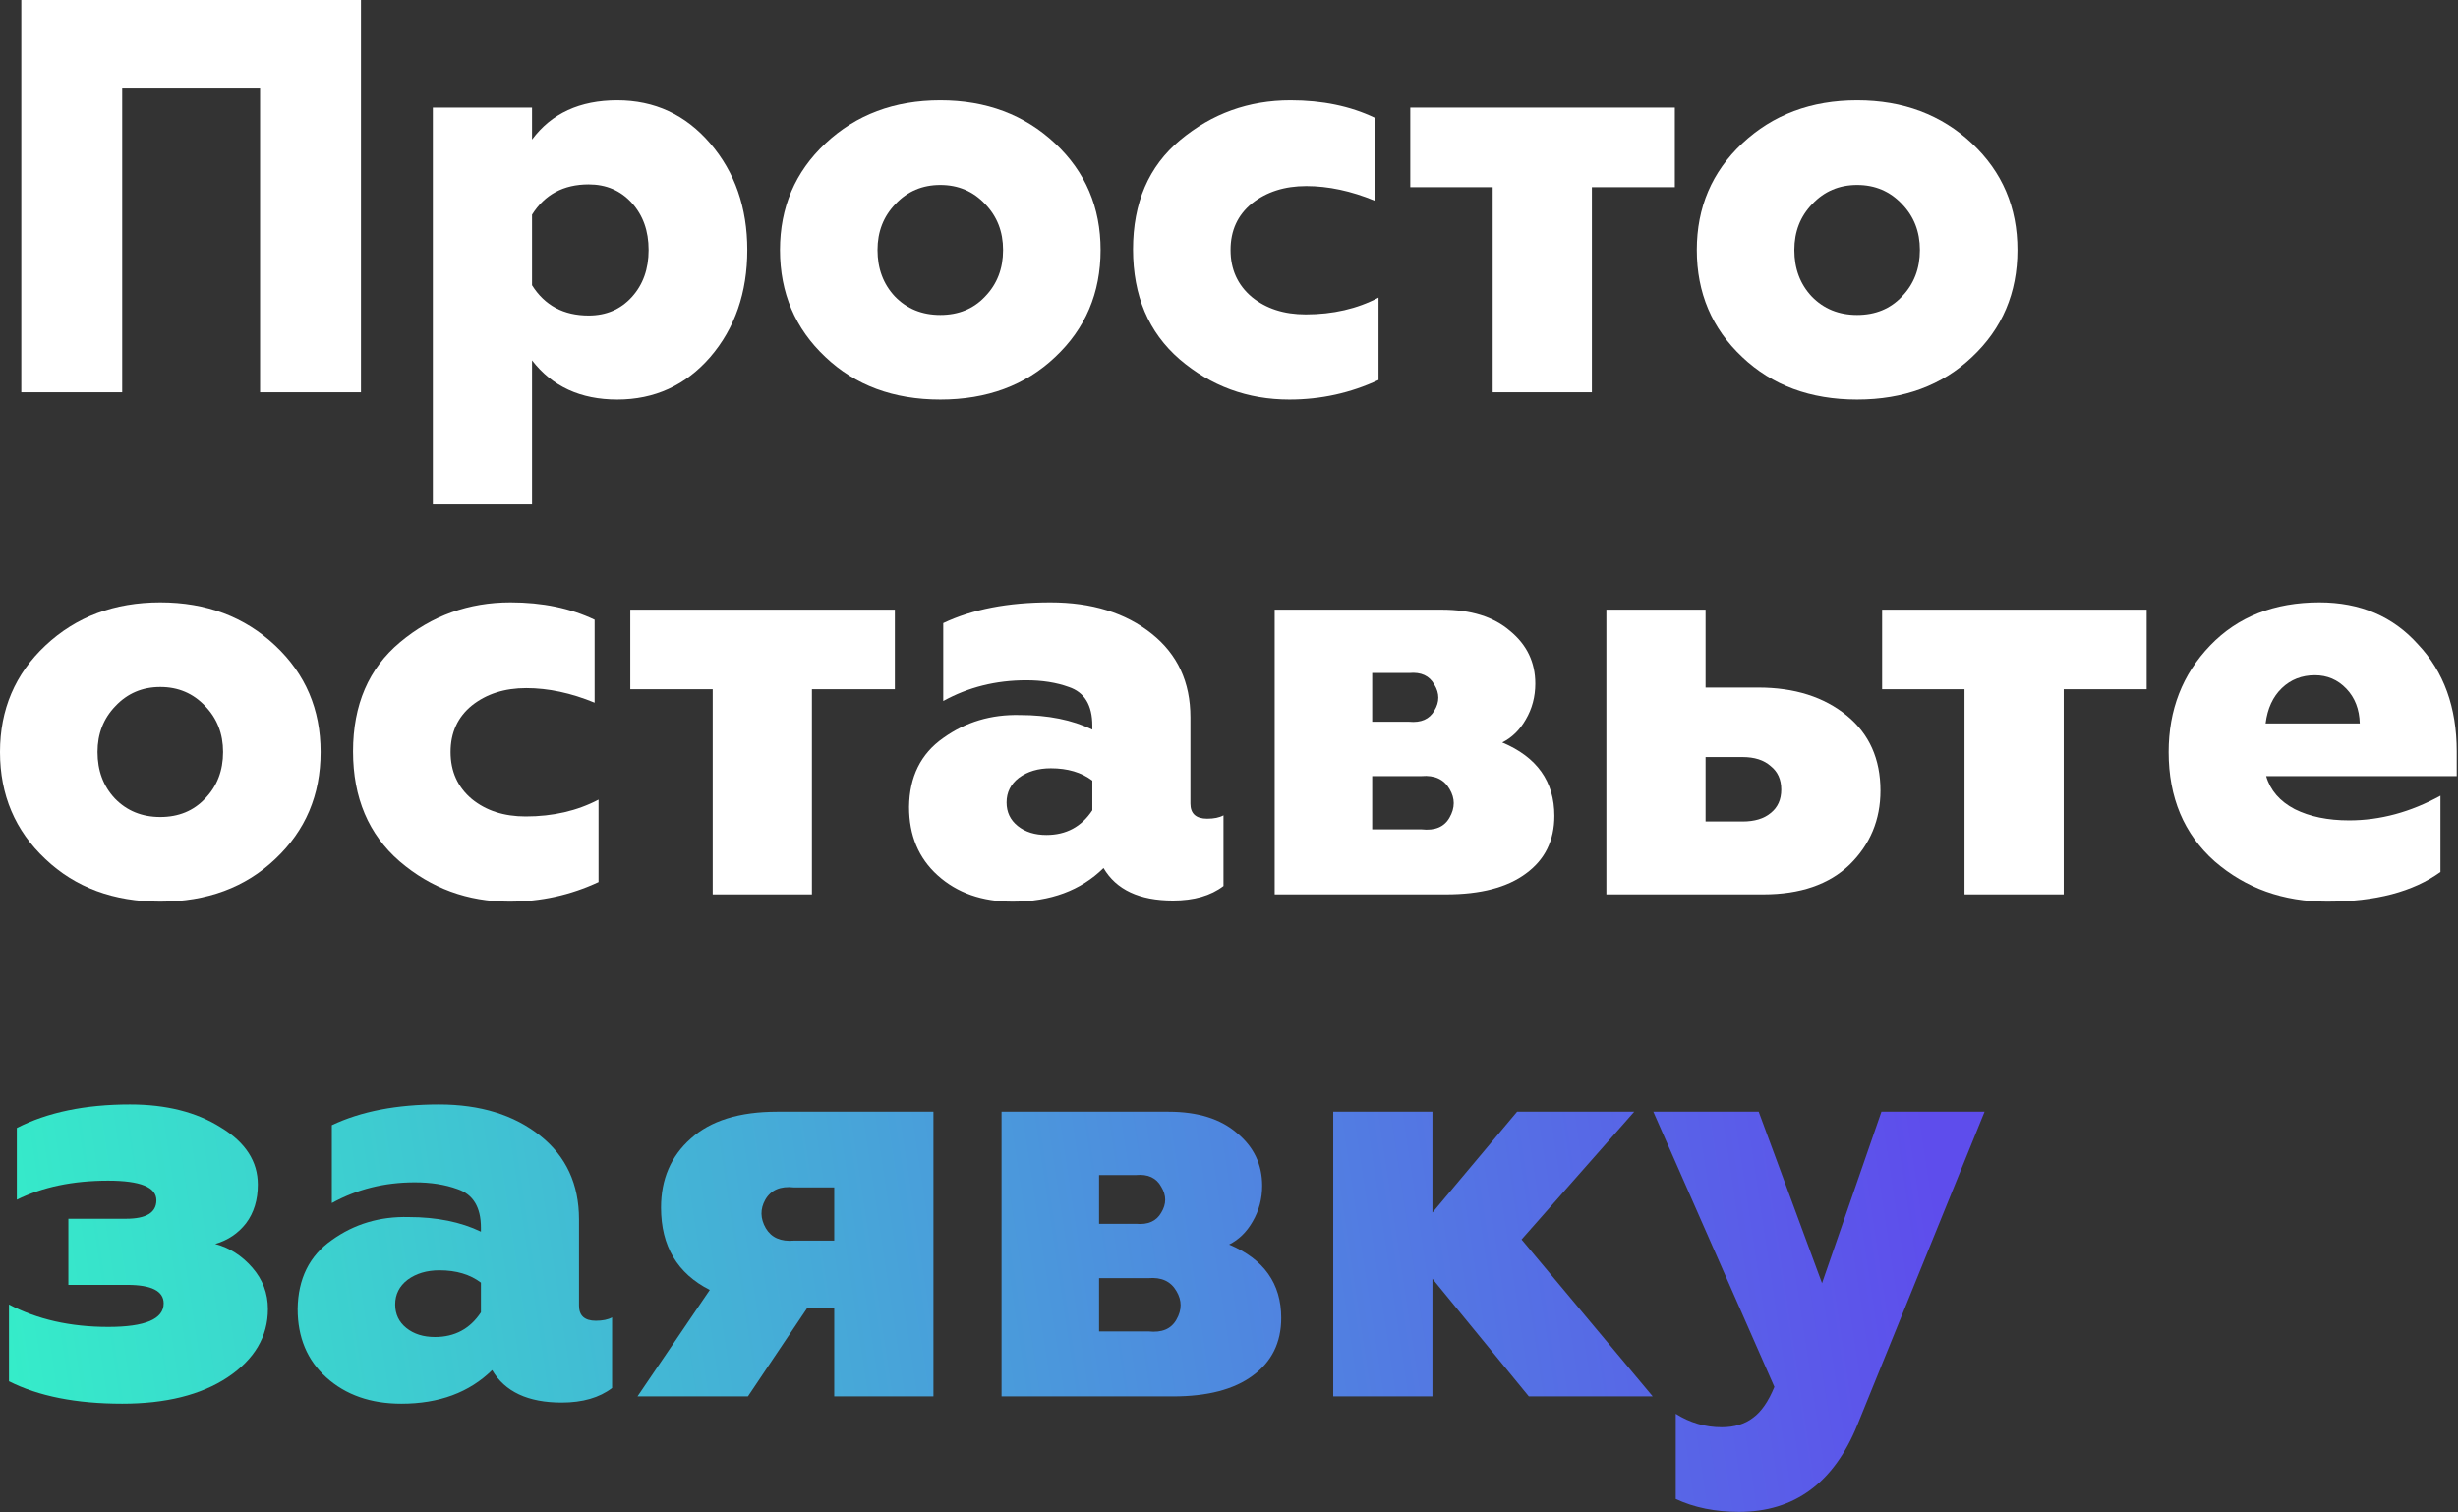 <?xml version="1.0" encoding="UTF-8"?> <svg xmlns="http://www.w3.org/2000/svg" width="421" height="259" viewBox="0 0 421 259" fill="none"><rect x="0" y="0" width="421" height="259" fill="#333333" stroke="none"/> <path d="M20.928 67.2H3.648V0H61.824V67.2H44.544V15.168H20.928V67.2Z" fill="white"></path> <path d="M91.126 86.4H74.135V18.432H91.126V23.904C94.454 19.424 99.319 17.184 105.718 17.184C112.118 17.184 117.431 19.648 121.655 24.576C125.879 29.504 127.991 35.584 127.991 42.816C127.991 50.112 125.879 56.224 121.655 61.152C117.431 66.016 112.118 68.448 105.718 68.448C99.447 68.448 94.582 66.208 91.126 61.728V86.4ZM100.823 54.048C103.831 54.048 106.295 52.992 108.215 50.88C110.135 48.768 111.094 46.08 111.094 42.816C111.094 39.552 110.135 36.864 108.215 34.752C106.295 32.64 103.831 31.584 100.823 31.584C96.534 31.584 93.302 33.312 91.126 36.768V48.864C93.302 52.32 96.534 54.048 100.823 54.048Z" fill="white"></path> <path d="M171.802 42.816C171.802 39.68 170.778 37.056 168.73 34.944C166.682 32.768 164.122 31.68 161.05 31.68C157.978 31.68 155.418 32.768 153.37 34.944C151.322 37.056 150.298 39.68 150.298 42.816C150.298 46.016 151.29 48.672 153.274 50.784C155.322 52.896 157.914 53.952 161.05 53.952C164.186 53.952 166.746 52.896 168.73 50.784C170.778 48.672 171.802 46.016 171.802 42.816ZM180.73 61.152C175.61 66.016 169.05 68.448 161.05 68.448C153.05 68.448 146.49 66.016 141.37 61.152C136.186 56.288 133.594 50.176 133.594 42.816C133.594 35.52 136.186 29.44 141.37 24.576C146.618 19.648 153.178 17.184 161.05 17.184C168.922 17.184 175.482 19.648 180.73 24.576C185.914 29.44 188.506 35.52 188.506 42.816C188.506 50.176 185.914 56.288 180.73 61.152Z" fill="white"></path> <path d="M220.846 68.448C213.678 68.448 207.407 66.144 202.031 61.536C196.719 56.928 194.062 50.656 194.062 42.72C194.062 34.72 196.75 28.48 202.126 24C207.566 19.456 213.87 17.184 221.038 17.184C226.478 17.184 231.279 18.176 235.439 20.16V34.368C231.407 32.704 227.503 31.872 223.727 31.872C220.014 31.872 216.911 32.864 214.415 34.848C211.983 36.832 210.766 39.488 210.766 42.816C210.766 46.144 211.983 48.832 214.415 50.88C216.847 52.864 219.919 53.856 223.631 53.856C228.303 53.856 232.463 52.896 236.111 50.976V65.088C231.311 67.328 226.222 68.448 220.846 68.448Z" fill="white"></path> <path d="M272.655 67.2H255.663V32.064H241.551V18.432H286.863V32.064H272.655V67.2Z" fill="white"></path> <path d="M328.833 42.816C328.833 39.68 327.809 37.056 325.761 34.944C323.713 32.768 321.153 31.68 318.081 31.68C315.009 31.68 312.449 32.768 310.401 34.944C308.353 37.056 307.329 39.68 307.329 42.816C307.329 46.016 308.321 48.672 310.305 50.784C312.353 52.896 314.945 53.952 318.081 53.952C321.217 53.952 323.777 52.896 325.761 50.784C327.809 48.672 328.833 46.016 328.833 42.816ZM337.761 61.152C332.641 66.016 326.081 68.448 318.081 68.448C310.081 68.448 303.521 66.016 298.401 61.152C293.217 56.288 290.625 50.176 290.625 42.816C290.625 35.52 293.217 29.44 298.401 24.576C303.649 19.648 310.209 17.184 318.081 17.184C325.953 17.184 332.513 19.648 337.761 24.576C342.945 29.44 345.537 35.52 345.537 42.816C345.537 50.176 342.945 56.288 337.761 61.152Z" fill="white"></path> <path d="M38.208 128.816C38.208 125.68 37.184 123.056 35.136 120.944C33.088 118.768 30.528 117.68 27.456 117.68C24.384 117.68 21.824 118.768 19.776 120.944C17.728 123.056 16.704 125.68 16.704 128.816C16.704 132.016 17.696 134.672 19.68 136.784C21.728 138.896 24.32 139.952 27.456 139.952C30.592 139.952 33.152 138.896 35.136 136.784C37.184 134.672 38.208 132.016 38.208 128.816ZM47.136 147.152C42.016 152.016 35.456 154.448 27.456 154.448C19.456 154.448 12.896 152.016 7.776 147.152C2.592 142.288 0 136.176 0 128.816C0 121.52 2.592 115.44 7.776 110.576C13.024 105.648 19.584 103.184 27.456 103.184C35.328 103.184 41.888 105.648 47.136 110.576C52.32 115.44 54.912 121.52 54.912 128.816C54.912 136.176 52.32 142.288 47.136 147.152Z" fill="white"></path> <path d="M87.253 154.448C80.085 154.448 73.813 152.144 68.437 147.536C63.125 142.928 60.469 136.656 60.469 128.72C60.469 120.72 63.157 114.48 68.533 110C73.973 105.456 80.277 103.184 87.445 103.184C92.885 103.184 97.685 104.176 101.845 106.16V120.368C97.813 118.704 93.909 117.872 90.133 117.872C86.421 117.872 83.317 118.864 80.821 120.848C78.389 122.832 77.173 125.488 77.173 128.816C77.173 132.144 78.389 134.832 80.821 136.88C83.253 138.864 86.325 139.856 90.037 139.856C94.709 139.856 98.869 138.896 102.517 136.976V151.088C97.717 153.328 92.629 154.448 87.253 154.448Z" fill="white"></path> <path d="M139.061 153.2H122.069V118.064H107.957V104.432H153.269V118.064H139.061V153.2Z" fill="white"></path> <path d="M173.458 154.448C168.21 154.448 163.922 152.944 160.594 149.936C157.33 146.992 155.699 143.088 155.699 138.224C155.763 133.04 157.715 129.104 161.555 126.416C165.395 123.664 169.778 122.352 174.706 122.48C179.506 122.48 183.635 123.312 187.09 124.976V124.304C187.09 120.784 185.747 118.576 183.059 117.68C180.947 116.912 178.514 116.528 175.762 116.528C170.578 116.528 165.843 117.712 161.555 120.08V106.736C166.547 104.368 172.659 103.184 179.891 103.184C186.995 103.184 192.786 104.976 197.266 108.56C201.682 112.08 203.891 116.848 203.891 122.864V137.648C203.891 139.376 204.851 140.24 206.771 140.24C207.923 140.24 208.851 140.048 209.555 139.664V151.76C207.379 153.424 204.499 154.256 200.915 154.256C195.155 154.256 191.186 152.4 189.01 148.688C185.106 152.528 179.922 154.448 173.458 154.448ZM179.219 143.024C182.611 143.024 185.235 141.616 187.09 138.8V133.712C185.235 132.304 182.866 131.6 179.986 131.6C177.81 131.6 175.986 132.144 174.514 133.232C173.106 134.32 172.402 135.728 172.402 137.456C172.402 139.12 173.042 140.464 174.322 141.488C175.602 142.512 177.235 143.024 179.219 143.024Z" fill="white"></path> <path d="M247.698 153.2H218.322V104.432H246.93C251.922 104.432 255.826 105.648 258.642 108.08C261.522 110.448 262.962 113.456 262.962 117.104C262.962 119.344 262.418 121.392 261.33 123.248C260.306 125.04 258.962 126.352 257.298 127.184C263.25 129.68 266.226 133.872 266.226 139.76C266.226 143.984 264.594 147.28 261.33 149.648C258.13 152.016 253.586 153.2 247.698 153.2ZM235.026 132.944V142.064H243.474C245.778 142.32 247.378 141.648 248.274 140.048C249.234 138.384 249.234 136.752 248.274 135.152C247.314 133.488 245.714 132.752 243.474 132.944H235.026ZM235.026 115.28V123.632H241.362C243.41 123.824 244.85 123.184 245.682 121.712C246.578 120.24 246.578 118.768 245.682 117.296C244.85 115.76 243.41 115.088 241.362 115.28H235.026Z" fill="white"></path> <path d="M302.014 153.2H275.134V104.432H292.126V117.776H301.151C307.359 117.776 312.415 119.376 316.319 122.576C320.159 125.712 322.078 130 322.078 135.44C322.078 140.432 320.318 144.656 316.798 148.112C313.278 151.504 308.35 153.2 302.014 153.2ZM292.126 129.68V140.72H298.462C300.51 140.72 302.111 140.24 303.263 139.28C304.479 138.32 305.087 136.976 305.087 135.248C305.087 133.52 304.479 132.176 303.263 131.216C302.111 130.192 300.51 129.68 298.462 129.68H292.126Z" fill="white"></path> <path d="M353.467 153.2H336.475V118.064H322.363V104.432H367.676V118.064H353.467V153.2Z" fill="white"></path> <path d="M398.605 154.448C391.053 154.448 384.622 152.144 379.31 147.536C374.062 142.864 371.438 136.624 371.438 128.816C371.438 121.584 373.806 115.504 378.542 110.576C383.278 105.648 389.518 103.184 397.262 103.184C404.238 103.184 409.869 105.584 414.158 110.384C418.574 115.056 420.781 121.168 420.781 128.72V132.944H388.142C388.846 135.376 390.478 137.264 393.038 138.608C395.598 139.888 398.701 140.528 402.349 140.528C407.661 140.528 412.877 139.12 417.997 136.304V149.36C413.325 152.752 406.861 154.448 398.605 154.448ZM388.046 123.92H404.173C404.109 121.488 403.342 119.504 401.87 117.968C400.398 116.432 398.605 115.664 396.493 115.664C394.253 115.664 392.365 116.4 390.829 117.872C389.293 119.344 388.366 121.36 388.046 123.92Z" fill="white"></path> <path d="M20.928 240.448C13.056 240.448 6.592 239.168 1.536 236.608V223.456C6.4 226.016 12.064 227.296 18.528 227.296C24.864 227.296 28.032 225.952 28.032 223.264C28.032 221.152 25.952 220.096 21.792 220.096H11.712V208.768H21.6C25.056 208.768 26.784 207.712 26.784 205.6C26.784 203.36 24.032 202.24 18.528 202.24C12.512 202.24 7.296 203.328 2.88 205.504V193.216C8.128 190.528 14.592 189.184 22.272 189.184C28.48 189.184 33.664 190.496 37.824 193.12C42.048 195.68 44.16 198.944 44.16 202.912C44.16 205.536 43.488 207.744 42.144 209.536C40.8 211.264 39.04 212.448 36.864 213.088C39.296 213.728 41.408 215.072 43.2 217.12C44.992 219.168 45.888 221.536 45.888 224.224C45.888 228.96 43.584 232.864 38.976 235.936C34.432 238.944 28.416 240.448 20.928 240.448Z" fill="url(#paint0_linear)"></path> <path d="M68.74 240.448C63.492 240.448 59.204 238.944 55.876 235.936C52.612 232.992 50.98 229.088 50.98 224.224C51.044 219.04 52.996 215.104 56.836 212.416C60.676 209.664 65.06 208.352 69.988 208.48C74.788 208.48 78.916 209.312 82.372 210.976V210.304C82.372 206.784 81.028 204.576 78.34 203.68C76.228 202.912 73.796 202.528 71.044 202.528C65.86 202.528 61.124 203.712 56.836 206.08V192.736C61.828 190.368 67.94 189.184 75.172 189.184C82.276 189.184 88.068 190.976 92.548 194.56C96.964 198.08 99.172 202.848 99.172 208.864V223.648C99.172 225.376 100.132 226.24 102.052 226.24C103.204 226.24 104.132 226.048 104.836 225.664V237.76C102.66 239.424 99.78 240.256 96.196 240.256C90.436 240.256 86.468 238.4 84.292 234.688C80.388 238.528 75.204 240.448 68.74 240.448ZM74.5 229.024C77.892 229.024 80.516 227.616 82.372 224.8V219.712C80.516 218.304 78.148 217.6 75.268 217.6C73.092 217.6 71.268 218.144 69.796 219.232C68.388 220.32 67.684 221.728 67.684 223.456C67.684 225.12 68.324 226.464 69.604 227.488C70.884 228.512 72.516 229.024 74.5 229.024Z" fill="url(#paint1_linear)"></path> <path d="M128.099 239.2H109.187L121.571 220.96C116.003 218.144 113.219 213.44 113.219 206.848C113.219 201.984 114.915 198.048 118.307 195.04C121.699 191.968 126.627 190.432 133.091 190.432H159.875V239.2H142.883V224.032H138.275L128.099 239.2ZM135.971 212.512H142.883V203.392H135.971C133.667 203.136 132.035 203.84 131.075 205.504C130.179 207.104 130.211 208.736 131.171 210.4C132.131 212 133.731 212.704 135.971 212.512Z" fill="url(#paint2_linear)"></path> <path d="M200.917 239.2H171.541V190.432H200.149C205.141 190.432 209.045 191.648 211.861 194.08C214.741 196.448 216.181 199.456 216.181 203.104C216.181 205.344 215.637 207.392 214.549 209.248C213.525 211.04 212.181 212.352 210.517 213.184C216.469 215.68 219.445 219.872 219.445 225.76C219.445 229.984 217.813 233.28 214.549 235.648C211.349 238.016 206.805 239.2 200.917 239.2ZM188.245 218.944V228.064H196.693C198.997 228.32 200.597 227.648 201.493 226.048C202.453 224.384 202.453 222.752 201.493 221.152C200.533 219.488 198.933 218.752 196.693 218.944H188.245ZM188.245 201.28V209.632H194.581C196.629 209.824 198.069 209.184 198.901 207.712C199.797 206.24 199.797 204.768 198.901 203.296C198.069 201.76 196.629 201.088 194.581 201.28H188.245Z" fill="url(#paint3_linear)"></path> <path d="M245.345 239.2H228.353V190.432H245.345V207.712L259.841 190.432H279.905L260.609 212.32L283.073 239.2H261.857L245.345 219.04V239.2Z" fill="url(#paint4_linear)"></path> <path d="M297.864 258.976C293.768 258.976 290.152 258.24 287.016 256.768V242.176C289.448 243.712 292.072 244.48 294.888 244.48C297.064 244.48 298.856 243.936 300.264 242.848C301.672 241.824 302.888 240.064 303.912 237.568L283.176 190.432H301.224L312.072 219.808L322.248 190.432H339.912L318.12 244.096C314.088 254.016 307.336 258.976 297.864 258.976Z" fill="url(#paint5_linear)"></path> <defs> <linearGradient id="paint0_linear" x1="1.216" y1="244.2" x2="330.216" y2="194.7" gradientUnits="userSpaceOnUse"> <stop stop-color="#35EDC9"></stop> <stop offset="1" stop-color="#5E4DEC"></stop> </linearGradient> <linearGradient id="paint1_linear" x1="1.216" y1="244.2" x2="330.216" y2="194.7" gradientUnits="userSpaceOnUse"> <stop stop-color="#35EDC9"></stop> <stop offset="1" stop-color="#5E4DEC"></stop> </linearGradient> <linearGradient id="paint2_linear" x1="1.216" y1="244.2" x2="330.216" y2="194.7" gradientUnits="userSpaceOnUse"> <stop stop-color="#35EDC9"></stop> <stop offset="1" stop-color="#5E4DEC"></stop> </linearGradient> <linearGradient id="paint3_linear" x1="1.216" y1="244.2" x2="330.216" y2="194.7" gradientUnits="userSpaceOnUse"> <stop stop-color="#35EDC9"></stop> <stop offset="1" stop-color="#5E4DEC"></stop> </linearGradient> <linearGradient id="paint4_linear" x1="1.216" y1="244.2" x2="330.216" y2="194.7" gradientUnits="userSpaceOnUse"> <stop stop-color="#35EDC9"></stop> <stop offset="1" stop-color="#5E4DEC"></stop> </linearGradient> <linearGradient id="paint5_linear" x1="1.216" y1="244.2" x2="330.216" y2="194.7" gradientUnits="userSpaceOnUse"> <stop stop-color="#35EDC9"></stop> <stop offset="1" stop-color="#5E4DEC"></stop> </linearGradient> </defs> </svg> 